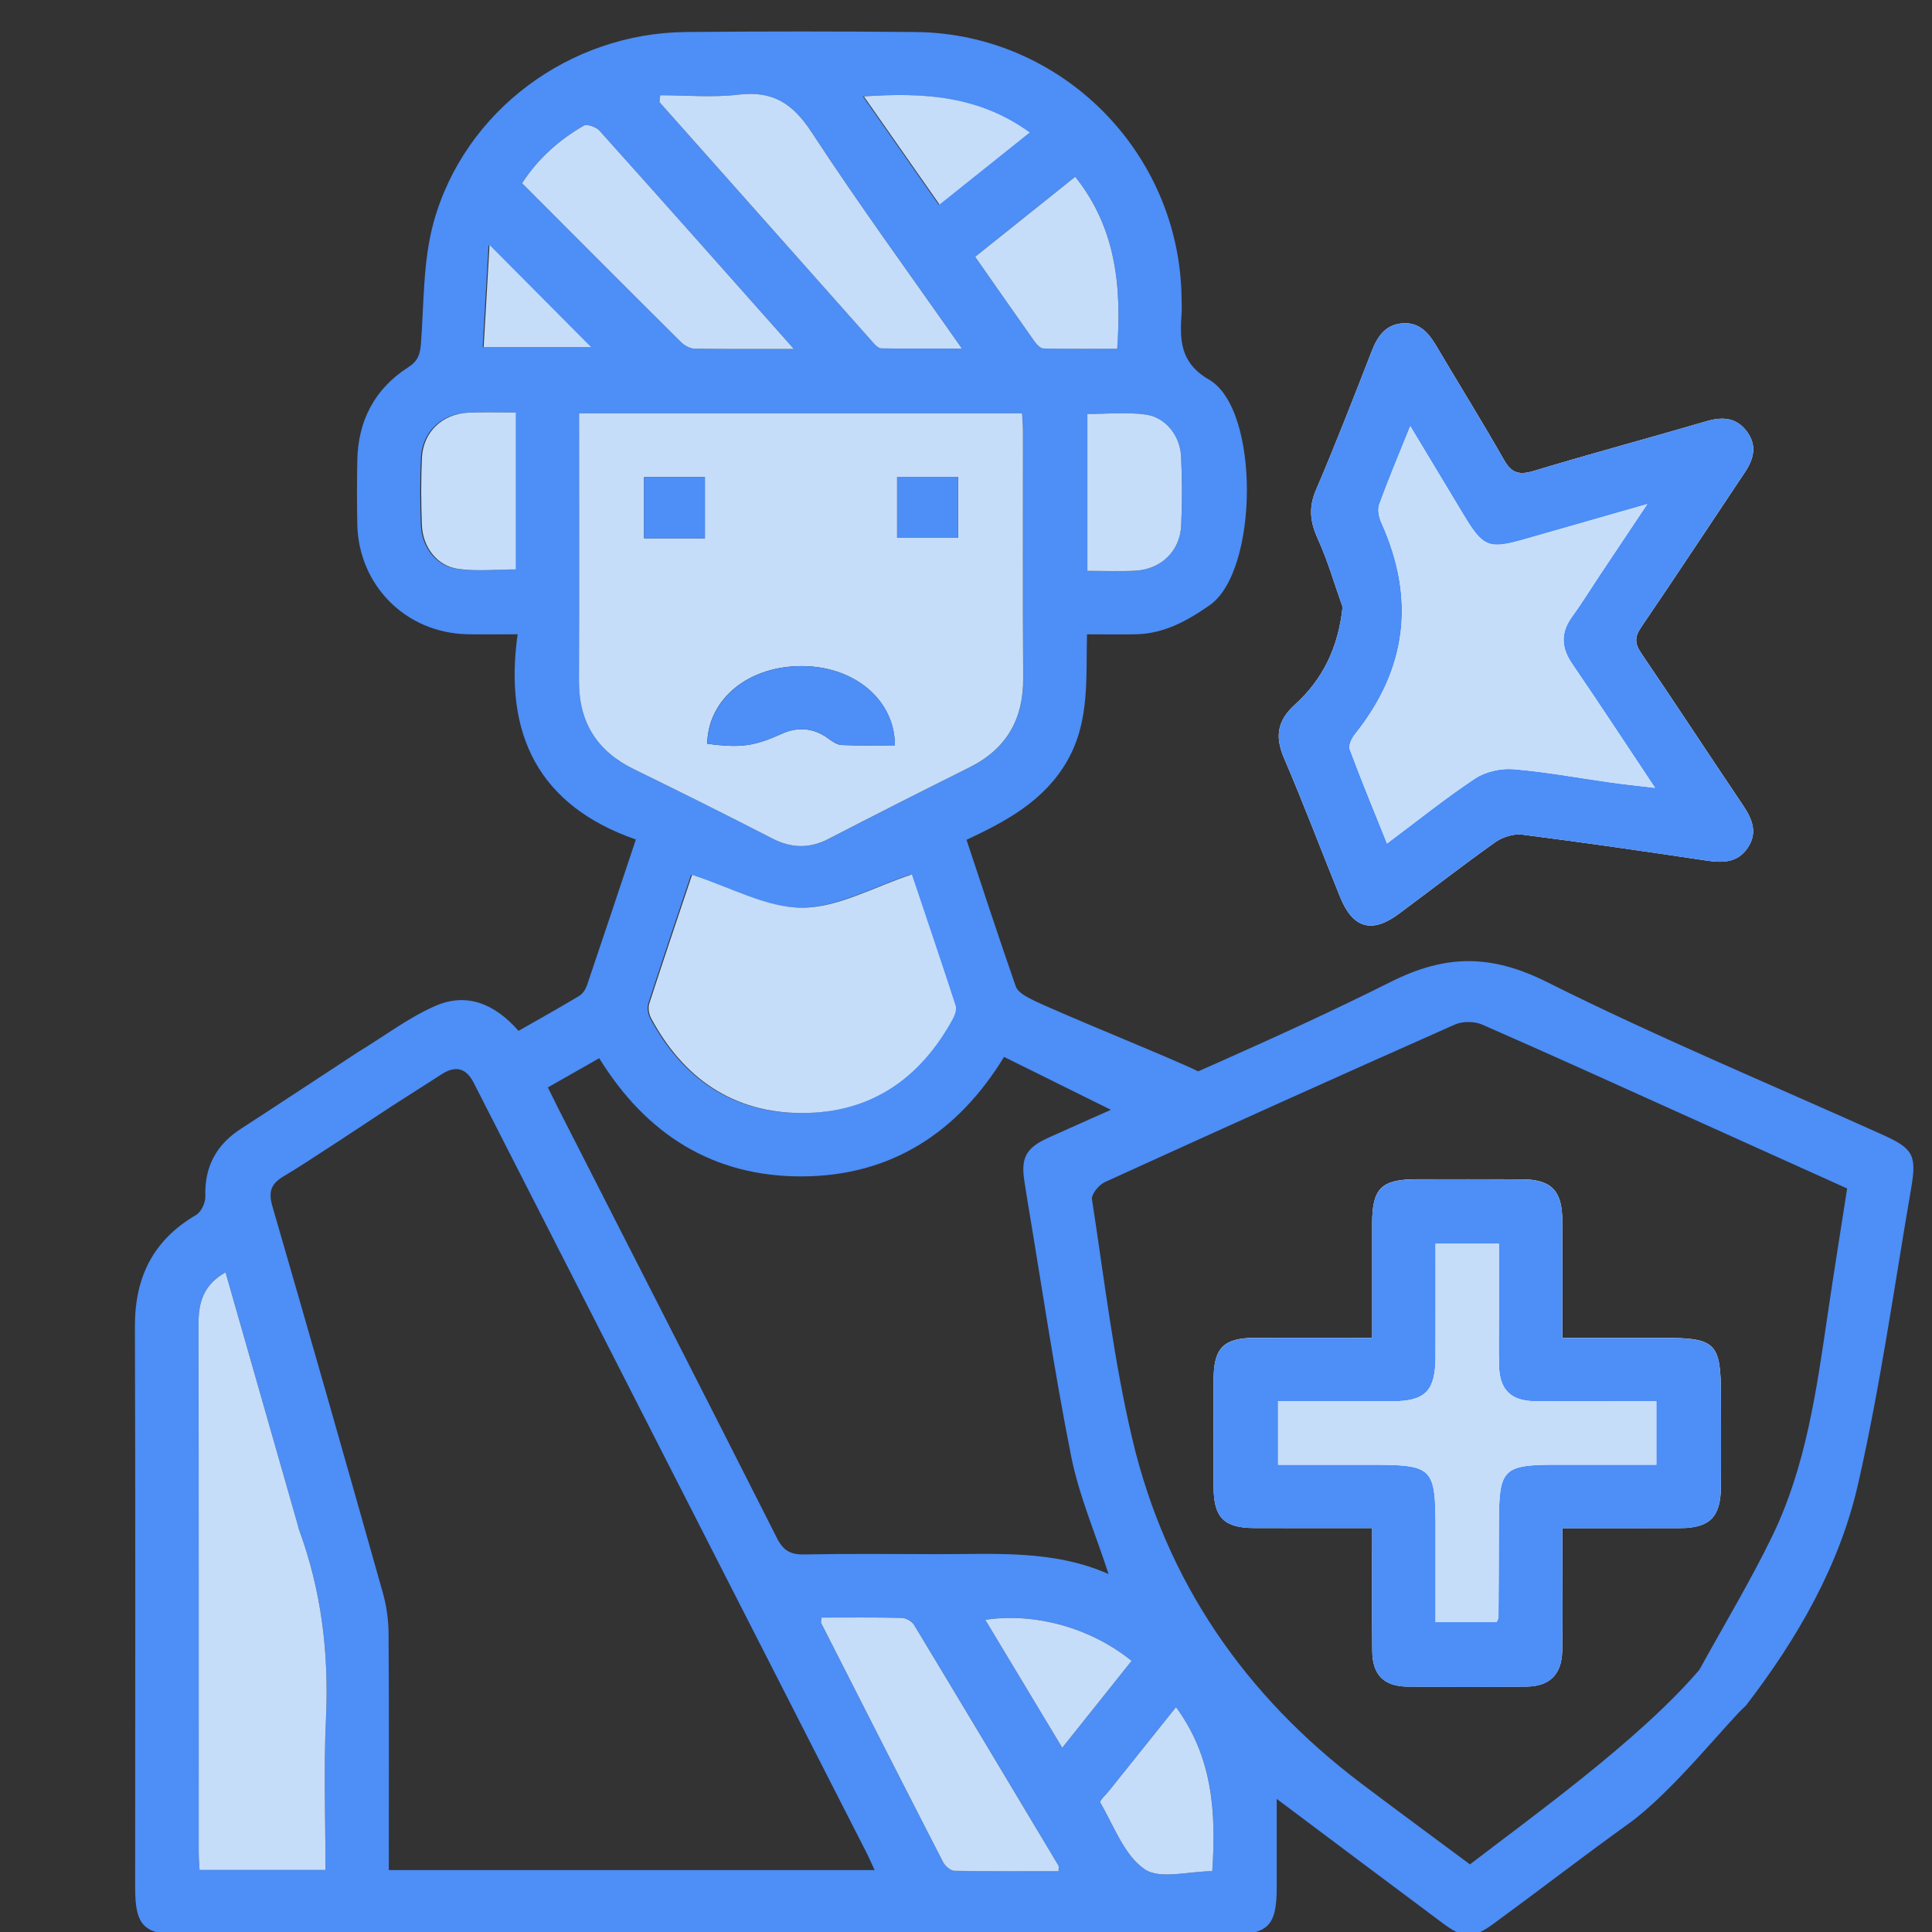 <?xml version="1.0" encoding="UTF-8"?>
<svg xmlns="http://www.w3.org/2000/svg" width="40" height="40" version="1.1" viewBox="0 0 40 40">
  <rect x="0" y="0" width="40" height="40" fill="#333333" stroke="none"/>
  <defs>
    <style>
      .cls-1 {
        fill: #fff;
      }

      .cls-2 {
        fill: #4d8ef7;
      }

      .cls-3 {
        fill: #c5ddf9;
      }
    </style>
  </defs>
  <!-- Generator: Adobe Illustrator 28.7.1, SVG Export Plug-In . SVG Version: 1.2.0 Build 142)  -->
  <g>
    <g id="Capa_1">
      <g>
        <path class="cls-1" d="M27.797,12.567c-.088.836-.407,1.497-.992,2.026-.355.322-.413.653-.223,1.096.409.953.775,1.925,1.165,2.886.261.644.656.758,1.208.349.67-.496,1.328-1.009,2.008-1.491.149-.105.376-.175.553-.153,1.274.162,2.545.347,3.814.537.331.049.635.05.846-.252.227-.324.1-.613-.097-.905-.703-1.042-1.391-2.095-2.098-3.134-.136-.2-.141-.338-.002-.541.724-1.061,1.429-2.135,2.144-3.202.183-.273.259-.55.054-.836-.212-.296-.498-.328-.838-.228-1.192.349-2.392.67-3.581,1.03-.303.092-.462.051-.621-.23-.452-.796-.937-1.573-1.402-2.361-.163-.275-.358-.494-.707-.463-.345.03-.507.267-.625.569-.377.967-.752,1.935-1.16,2.888-.156.365-.114.665.044,1.012.205.452.343.934.51,1.403ZM28.409,31.639c0,.882-.006,1.713.002,2.544.005.494.24.732.731.736.82.008,1.641.008,2.461,0,.48-.005.73-.251.741-.738.013-.601.004-1.203.004-1.805,0-.239,0-.479,0-.737.857,0,1.649.002,2.44-.001.609-.002.837-.231.841-.848.005-.629.001-1.258.001-1.887,0-1.098-.104-1.204-1.183-1.204-.692,0-1.384,0-2.1,0,0-.848.003-1.64-.001-2.432-.003-.62-.23-.848-.837-.851-.725-.003-1.449-.001-2.174-.001-.736.001-.925.186-.926.914-.001.776-0,1.551-0,2.369-.833,0-1.623-.001-2.412 0-.658.001-.867.204-.87.846-.003.752-.003,1.504 0,2.256.003.621.218.834.84.836.792.003,1.585.001,2.442.001Z"/>
        <path class="cls-2" d="M35.183,34.573c.517-.941,1.053-1.83,1.505-2.76.702-1.444.92-3.022,1.151-4.592.127-.864.266-1.725.404-2.615-1.094-.493-2.175-.981-3.256-1.468-1.432-.645-2.861-1.296-4.3-1.925-.161-.07-.405-.072-.565-.001-2.422,1.074-4.837,2.163-7.247,3.262-.123.056-.284.252-.267.357.257,1.66.451,3.338.837,4.969.696,2.939,2.328,5.304,4.739,7.125.731.552,1.468,1.094,2.25,1.675,1.231-.949,3.502-2.568,4.749-4.028.255.214.658.379.961.743-.352.308-1.523,1.794-2.416,2.435-.943.678-1.863,1.389-2.801,2.075-.438.321-.623.317-1.066-.014-1.126-.84-2.25-1.684-3.428-2.567,0,.639 0,1.244,0,1.849-.001.778-.184.961-.969.961-7.235 0-14.471 0-21.706,0-.778,0-.96-.183-.96-.969-0-3.871.008-7.742-.005-11.614-.004-1.022.373-1.794,1.266-2.316.106-.062.196-.253.192-.381-.02-.622.231-1.081.748-1.411.449-.287,1.956-1.284,2.443-1.6.235.361.469.721.719,1.106-.415.272-1.871,1.242-2.28,1.48-.271.158-.33.32-.24.631.774,2.662,1.532,5.328,2.285,7.996.077.272.117.562.119.845.011,1.477.005,2.955.005,4.432v.465h10.058c-.069-.148-.121-.27-.182-.388-2.706-5.305-5.413-10.61-8.12-15.915q-.23-.451-.657-.177c-.32.205-.64.41-.988.632-.239-.367-.461-.708-.719-1.106.531-.323,1.025-.7,1.577-.94.647-.281,1.228-.04,1.716.519.418-.239.844-.475,1.26-.726.072-.043.131-.139.16-.223.333-.981.659-1.965,1.01-3.013-2.01-.698-2.741-2.176-2.448-4.249-.401,0-.725.006-1.05-.001-1.267-.03-2.246-1.014-2.27-2.283-.008-.438-.008-.876 0-1.313.016-.824.358-1.483,1.052-1.929.202-.13.249-.266.266-.489.064-.841.041-1.711.262-2.512.639-2.315,2.82-3.92,5.222-3.942,1.587-.015,3.173-.015,4.76-0,3.012.029,5.462,2.484,5.504,5.498.002.109.008.219,0,.328-.039.552-.03,1.025.569,1.371,1.059.611,1.025,3.962.016,4.668-.475.332-.948.591-1.532.604-.325.007-.651.001-1.011.001-.023.911.059,1.803-.409,2.619-.471.822-1.243,1.24-2.085,1.636.341,1.026.67,2.034,1.02,3.036.037.106.183.192.297.252.469.246,2.966,1.248,3.479,1.505-.201.402-1.293.56-1.489.954-.479-.236-2.045-1.014-2.53-1.253-.956,1.564-2.334,2.464-4.174,2.474-1.841.01-3.232-.866-4.208-2.447-.362.206-.703.4-1.063.605.083.168.153.312.226.456,1.508,2.957,3.02,5.912,4.517,8.874.132.261.281.344.562.339.916-.017,1.833-.009,2.749-.006,1.196.004,2.404-.097,3.555.412-.273-.84-.612-1.622-.775-2.44-.352-1.768-.613-3.553-.911-5.331-.018-.108-.033-.216-.051-.324-.088-.517.017-.725.495-.941,2.365-1.067,4.765-2.062,7.083-3.224,1.154-.579,2.092-.569,3.239.005,2.27,1.135,4.619,2.112,6.935,3.155.635.286.721.417.603,1.103-.351,2.045-.64,4.106-1.099,6.127-.384,1.691-1.249,3.193-2.327,4.598M11.99,8.557c0,1.879.005,3.711-.002,5.542-.003.856.374,1.453,1.141,1.828.957.467,1.909.943,2.856,1.43.398.205.77.218,1.17.011.97-.502,1.945-.994,2.921-1.482.765-.383,1.115-.997,1.109-1.849-.012-1.695-.003-3.391-.004-5.086,0-.131-.012-.262-.018-.394h-9.172ZM4.669,26.341c-.463.262-.56.632-.559,1.07.005,3.647.003,7.295.004,10.942,0,.119.011.237.017.362h2.608c0-1.063-.039-2.101.01-3.135.064-1.355-.094-2.665-.567-3.936-.009-.025-.012-.053-.019-.08-.494-1.73-.989-3.46-1.494-5.224ZM14.308,18.113c-.287.856-.593,1.759-.886,2.666-.029.089-.006.218.039.303.669,1.244,1.7,1.961,3.124,1.962,1.424 0,2.455-.717,3.127-1.959.042-.077.078-.19.053-.265-.302-.929-.616-1.854-.906-2.716-.784.257-1.526.687-2.268.689-.743.002-1.487-.424-2.284-.68ZM13.67,1.972c-.005.047-.01.095-.015.142,1.477,1.664,2.953,3.327,4.432,4.989.043.048.107.109.162.11.534.008,1.068.005,1.668.005-1.078-1.541-2.136-2.984-3.112-4.48-.388-.595-.804-.863-1.513-.779-.533.063-1.08.013-1.621.013ZM17.008,33.49c-.005.059-.017.091-.007.111.839,1.652,1.678,3.305,2.526,4.953.042.081.152.177.233.178.718.014,1.437.008,2.156.008,0-.063.01-.095-.001-.115-.993-1.662-1.986-3.324-2.988-4.98-.046-.075-.166-.147-.253-.149-.556-.013-1.112-.007-1.666-.007ZM16.436,7.225c-1.388-1.562-2.701-3.045-4.024-4.519-.068-.076-.257-.145-.325-.105-.51.296-.946.68-1.278,1.192,1.112,1.113,2.2,2.207,3.295,3.294.07.069.183.131.278.132.651.011,1.303.006,2.054.006ZM22.261,3.659c-.697.557-1.374,1.098-2.071,1.656.421.602.824,1.183,1.233,1.759.043.061.119.139.182.14.511.011,1.023.006,1.526.006.092-1.309-.028-2.505-.87-3.562ZM10.658,8.541c-.361,0-.675-.013-.988.003-.535.026-.93.405-.955.934-.021.463-.018.928-.001,1.391.017.454.31.846.744.908.393.056.801.012,1.2.012v-3.248ZM22.513,11.819c.361,0,.675.013.987-.003.536-.027.93-.404.955-.934.022-.476.022-.956-.002-1.432-.021-.431-.324-.811-.739-.868-.394-.053-.802-.011-1.201-.011v3.248ZM25.099,38.741c.083-1.221.009-2.363-.751-3.396-.477.596-.927,1.159-1.378,1.722-.068.085-.21.216-.19.251.281.482.491,1.086.913,1.379.319.222.916.044,1.406.044ZM20.4,33.536c.529.879,1.048,1.743,1.593,2.648.511-.64.973-1.22,1.435-1.799-.84-.68-1.999-1.005-3.028-.85ZM19.433,4.236c.632-.505,1.236-.988,1.868-1.493-1.044-.757-2.186-.835-3.434-.747.536.766,1.04,1.487,1.567,2.24ZM10.116,5.072c-.043.736-.083,1.429-.122,2.115h2.225c-.67-.674-1.35-1.359-2.103-2.115Z"/>
        <path class="cls-2" d="M27.797,12.567c-.167-.469-.305-.952-.51-1.403-.158-.348-.2-.647-.044-1.012.408-.954.783-1.921,1.16-2.888.118-.302.28-.538.625-.569.35-.031.545.188.707.463.465.788.95,1.565,1.402,2.361.16.281.318.322.621.23,1.189-.36,2.389-.68,3.581-1.03.34-.1.626-.068.838.228.205.286.128.564-.054.836-.716,1.067-1.42,2.141-2.144,3.202-.139.203-.134.341.002.541.707,1.039,1.395,2.092,2.098,3.134.197.292.324.58.097.905-.212.303-.516.302-.846.252-1.27-.189-2.541-.375-3.814-.537-.177-.022-.404.047-.553.153-.68.482-1.338.995-2.008,1.491-.552.409-.947.295-1.208-.349-.39-.962-.755-1.933-1.165-2.886-.19-.443-.133-.775.223-1.096.585-.529.904-1.19.992-2.026ZM29.198,8.824c-.234.581-.452,1.096-.642,1.62-.039.108-.006.267.045.379.709,1.571.533,3.026-.545,4.375-.068.085-.141.234-.111.315.239.644.503,1.279.772,1.95.637-.476,1.212-.94,1.825-1.346.215-.142.532-.213.792-.192.679.056,1.353.183,2.029.278.272.038.546.066.903.108-.606-.91-1.151-1.742-1.713-2.564-.231-.337-.247-.646-.004-.98.201-.276.38-.568.569-.852.31-.466.621-.931.987-1.478-.922.264-1.735.495-2.546.728-.735.211-.854.164-1.258-.509-.357-.594-.715-1.188-1.103-1.833Z"/>
        <path class="cls-2" d="M28.409,31.639c-.858,0-1.65.002-2.442-.001-.622-.002-.837-.215-.84-.836-.003-.752-.003-1.504-0-2.256.003-.642.212-.845.87-.846.789-.002,1.579-0,2.412-0,0-.818-.001-1.593 0-2.369.001-.728.19-.913.926-.914.725-.001,1.449-.003,2.174.001.608.003.834.231.837.851.004.792.001,1.583.001,2.432.716,0,1.408,0,2.1,0,1.079,0,1.183.106,1.183,1.204,0,.629.004,1.258-.001,1.887-.005.617-.232.845-.841.848-.792.003-1.583.001-2.44.001,0,.259,0,.498,0,.737-0.0.602.009,1.204-.004,1.805-.011.487-.261.734-.741.738-.82.008-1.641.008-2.461,0-.49-.005-.726-.243-.731-.736-.008-.831-.002-1.662-.002-2.544ZM26.461,29.013v1.313c.633,0,1.245,0,1.857,0,1.374,0,1.403.029,1.403,1.395,0,.622,0,1.245,0,1.863h1.265c.02-.049.038-.073.038-.098.004-.643.008-1.285.009-1.928.001-1.16.073-1.233,1.224-1.233.677,0,1.355,0,2.036,0v-1.313c-.157,0-.29,0-.423,0-.697,0-1.395.005-2.092-.002-.495-.005-.73-.238-.742-.726-.009-.342-.002-.684-.002-1.026,0-.501,0-1.002,0-1.508h-1.313c0,.796.002,1.572-.001,2.348-.002.7-.212.913-.899.914-.777.001-1.554 0-2.361 0Z"/>
        <path class="cls-3" d="M11.99,8.557h9.172c.006.132.018.263.018.394.001,1.695-.007,3.391.004,5.086.006.852-.344,1.466-1.109,1.849-.977.488-1.952.98-2.921,1.482-.4.207-.772.194-1.17-.011-.947-.487-1.899-.963-2.856-1.43-.767-.374-1.144-.972-1.141-1.828.007-1.832.002-3.663.002-5.542ZM14.642,15.398c.702.094.98.048,1.546-.207.333-.15.661-.122.965.102.081.06.181.128.275.132.365.015.732.006,1.098.006.002-.928-.819-1.626-1.896-1.64-1.121-.015-1.971.671-1.988,1.607ZM14.594,11.145v-1.267h-1.26v1.267h1.26ZM18.574,11.136h1.262v-1.264h-1.262v1.264Z"/>
        <path class="cls-3" d="M4.669,26.341c.504,1.764.999,3.494,1.494,5.224.007.026.01.054.019.08.472,1.271.631,2.581.567,3.936-.049,1.034-.01,2.072-.01,3.135h-2.608c-.006-.125-.017-.243-.017-.362-.001-3.647.002-7.295-.004-10.942-.001-.438.096-.808.559-1.07Z"/>
        <path class="cls-3" d="M14.327,18.113c.797.256,1.541.682,2.284.68.742-.002,1.483-.433,2.268-.689.289.862.604,1.787.906,2.716.025.075-.012.188-.053.265-.672,1.242-1.703,1.959-3.127,1.959-1.424-0-2.455-.717-3.124-1.962-.046-.085-.068-.214-.039-.303.293-.907.6-1.81.886-2.666Z"/>
        <path class="cls-3" d="M13.67,1.972c.541,0,1.088.051,1.621-.013.709-.084,1.125.184,1.513.779.977,1.496,2.034,2.939,3.112,4.48-.6,0-1.134.003-1.668-.005-.055-.001-.119-.061-.162-.11-1.478-1.662-2.955-3.326-4.432-4.989.005-.047.01-.095.015-.142Z"/>
        <path class="cls-3" d="M17.008,33.49c.554,0,1.11-.007,1.666.007.087.002.207.074.253.149,1.001,1.657,1.994,3.318,2.988,4.98.011.019.001.051.001.115-.72,0-1.438.006-2.156-.008-.08-.002-.191-.098-.233-.178-.847-1.648-1.687-3.301-2.526-4.953-.01-.02.003-.052.007-.111Z"/>
        <path class="cls-3" d="M16.436,7.225c-.751,0-1.402.005-2.054-.006-.094-.002-.208-.063-.278-.132-1.095-1.087-2.184-2.181-3.295-3.294.332-.511.767-.896,1.278-1.192.068-.039.256.029.325.105,1.323,1.474,2.637,2.957,4.024,4.519Z"/>
        <path class="cls-3" d="M22.261,3.659c.841,1.057.962,2.252.87,3.562-.503,0-1.015.005-1.526-.006-.062-.001-.139-.079-.182-.14-.409-.577-.812-1.157-1.233-1.759.698-.558,1.375-1.099,2.071-1.656Z"/>
        <path class="cls-3" d="M10.678,8.541v3.248c-.399,0-.807.044-1.2-.012-.434-.062-.727-.454-.744-.908-.017-.463-.02-.928.001-1.391.025-.53.419-.908.955-.934.313-.015.627-.003.988-.003Z"/>
        <path class="cls-3" d="M22.513,11.819v-3.248c.4,0,.807-.042,1.201.011.416.056.718.436.739.868.023.476.024.955.002,1.432-.025.531-.419.907-.955.934-.313.016-.627.003-.987.003Z"/>
        <path class="cls-3" d="M25.099,38.741c-.49,0-1.087.178-1.406-.044-.422-.294-.632-.897-.913-1.379-.02-.035.122-.166.19-.251.451-.563.901-1.127,1.378-1.722.759,1.033.833,2.176.751,3.396Z"/>
        <path class="cls-3" d="M20.4,33.536c1.029-.155,2.188.169,3.028.85-.462.579-.925,1.159-1.435,1.799-.545-.906-1.064-1.769-1.593-2.648Z"/>
        <path class="cls-3" d="M19.452,4.236c-.527-.753-1.031-1.474-1.567-2.24,1.248-.088,2.39-.01,3.434.747-.632.505-1.235.987-1.868,1.493Z"/>
        <path class="cls-3" d="M10.135,5.072c.752.757,1.433,1.442,2.103,2.115h-2.225c.04-.686.08-1.379.122-2.115Z"/>
        <path class="cls-3" d="M29.198,8.824c.389.646.746,1.239,1.103,1.833.404.673.523.721,1.258.509.812-.233,1.624-.465,2.546-.728-.366.548-.677,1.013-.987,1.478-.19.284-.368.576-.569.852-.243.334-.227.642.004.98.561.821,1.106,1.654,1.713,2.564-.357-.043-.631-.07-.903-.108-.676-.095-1.35-.222-2.029-.278-.26-.021-.576.05-.792.192-.613.406-1.188.87-1.825,1.346-.269-.67-.533-1.305-.772-1.95-.03-.082.044-.231.111-.315,1.078-1.349,1.253-2.803.545-4.375-.051-.112-.084-.271-.045-.379.191-.524.408-1.039.642-1.62Z"/>
        <path class="cls-3" d="M26.461,29.013c.807,0,1.584.001,2.361-0.0.688-.001.897-.214.899-.914.002-.776.001-1.552.001-2.348h1.313c0,.506,0,1.007,0,1.508,0,.342-.006.684.002,1.026.012.488.246.721.742.726.697.008,1.395.002,2.092.002.133,0,.267,0,.423,0v1.313c-.681,0-1.358,0-2.036,0-1.151,0-1.222.073-1.224,1.233-.001.643-.005,1.285-.009,1.928-0.0.024-.019.049-.038.098h-1.265c0-.619,0-1.241,0-1.863,0-1.366-.029-1.395-1.403-1.395-.612,0-1.224,0-1.857,0v-1.313Z"/>
        <path class="cls-2" d="M14.645,15.398c.017-.935.866-1.622,1.988-1.607,1.077.015,1.898.712,1.896,1.64-.366,0-.732.009-1.098-.006-.094-.004-.194-.072-.275-.132-.304-.224-.631-.252-.965-.102-.567.255-.845.301-1.546.207Z"/>
        <path class="cls-2" d="M14.594,11.145h-1.26v-1.267h1.26v1.267Z"/>
        <path class="cls-2" d="M18.574,11.136v-1.264h1.262v1.264h-1.262Z"/>
      </g>
    </g>
  </g>
</svg>